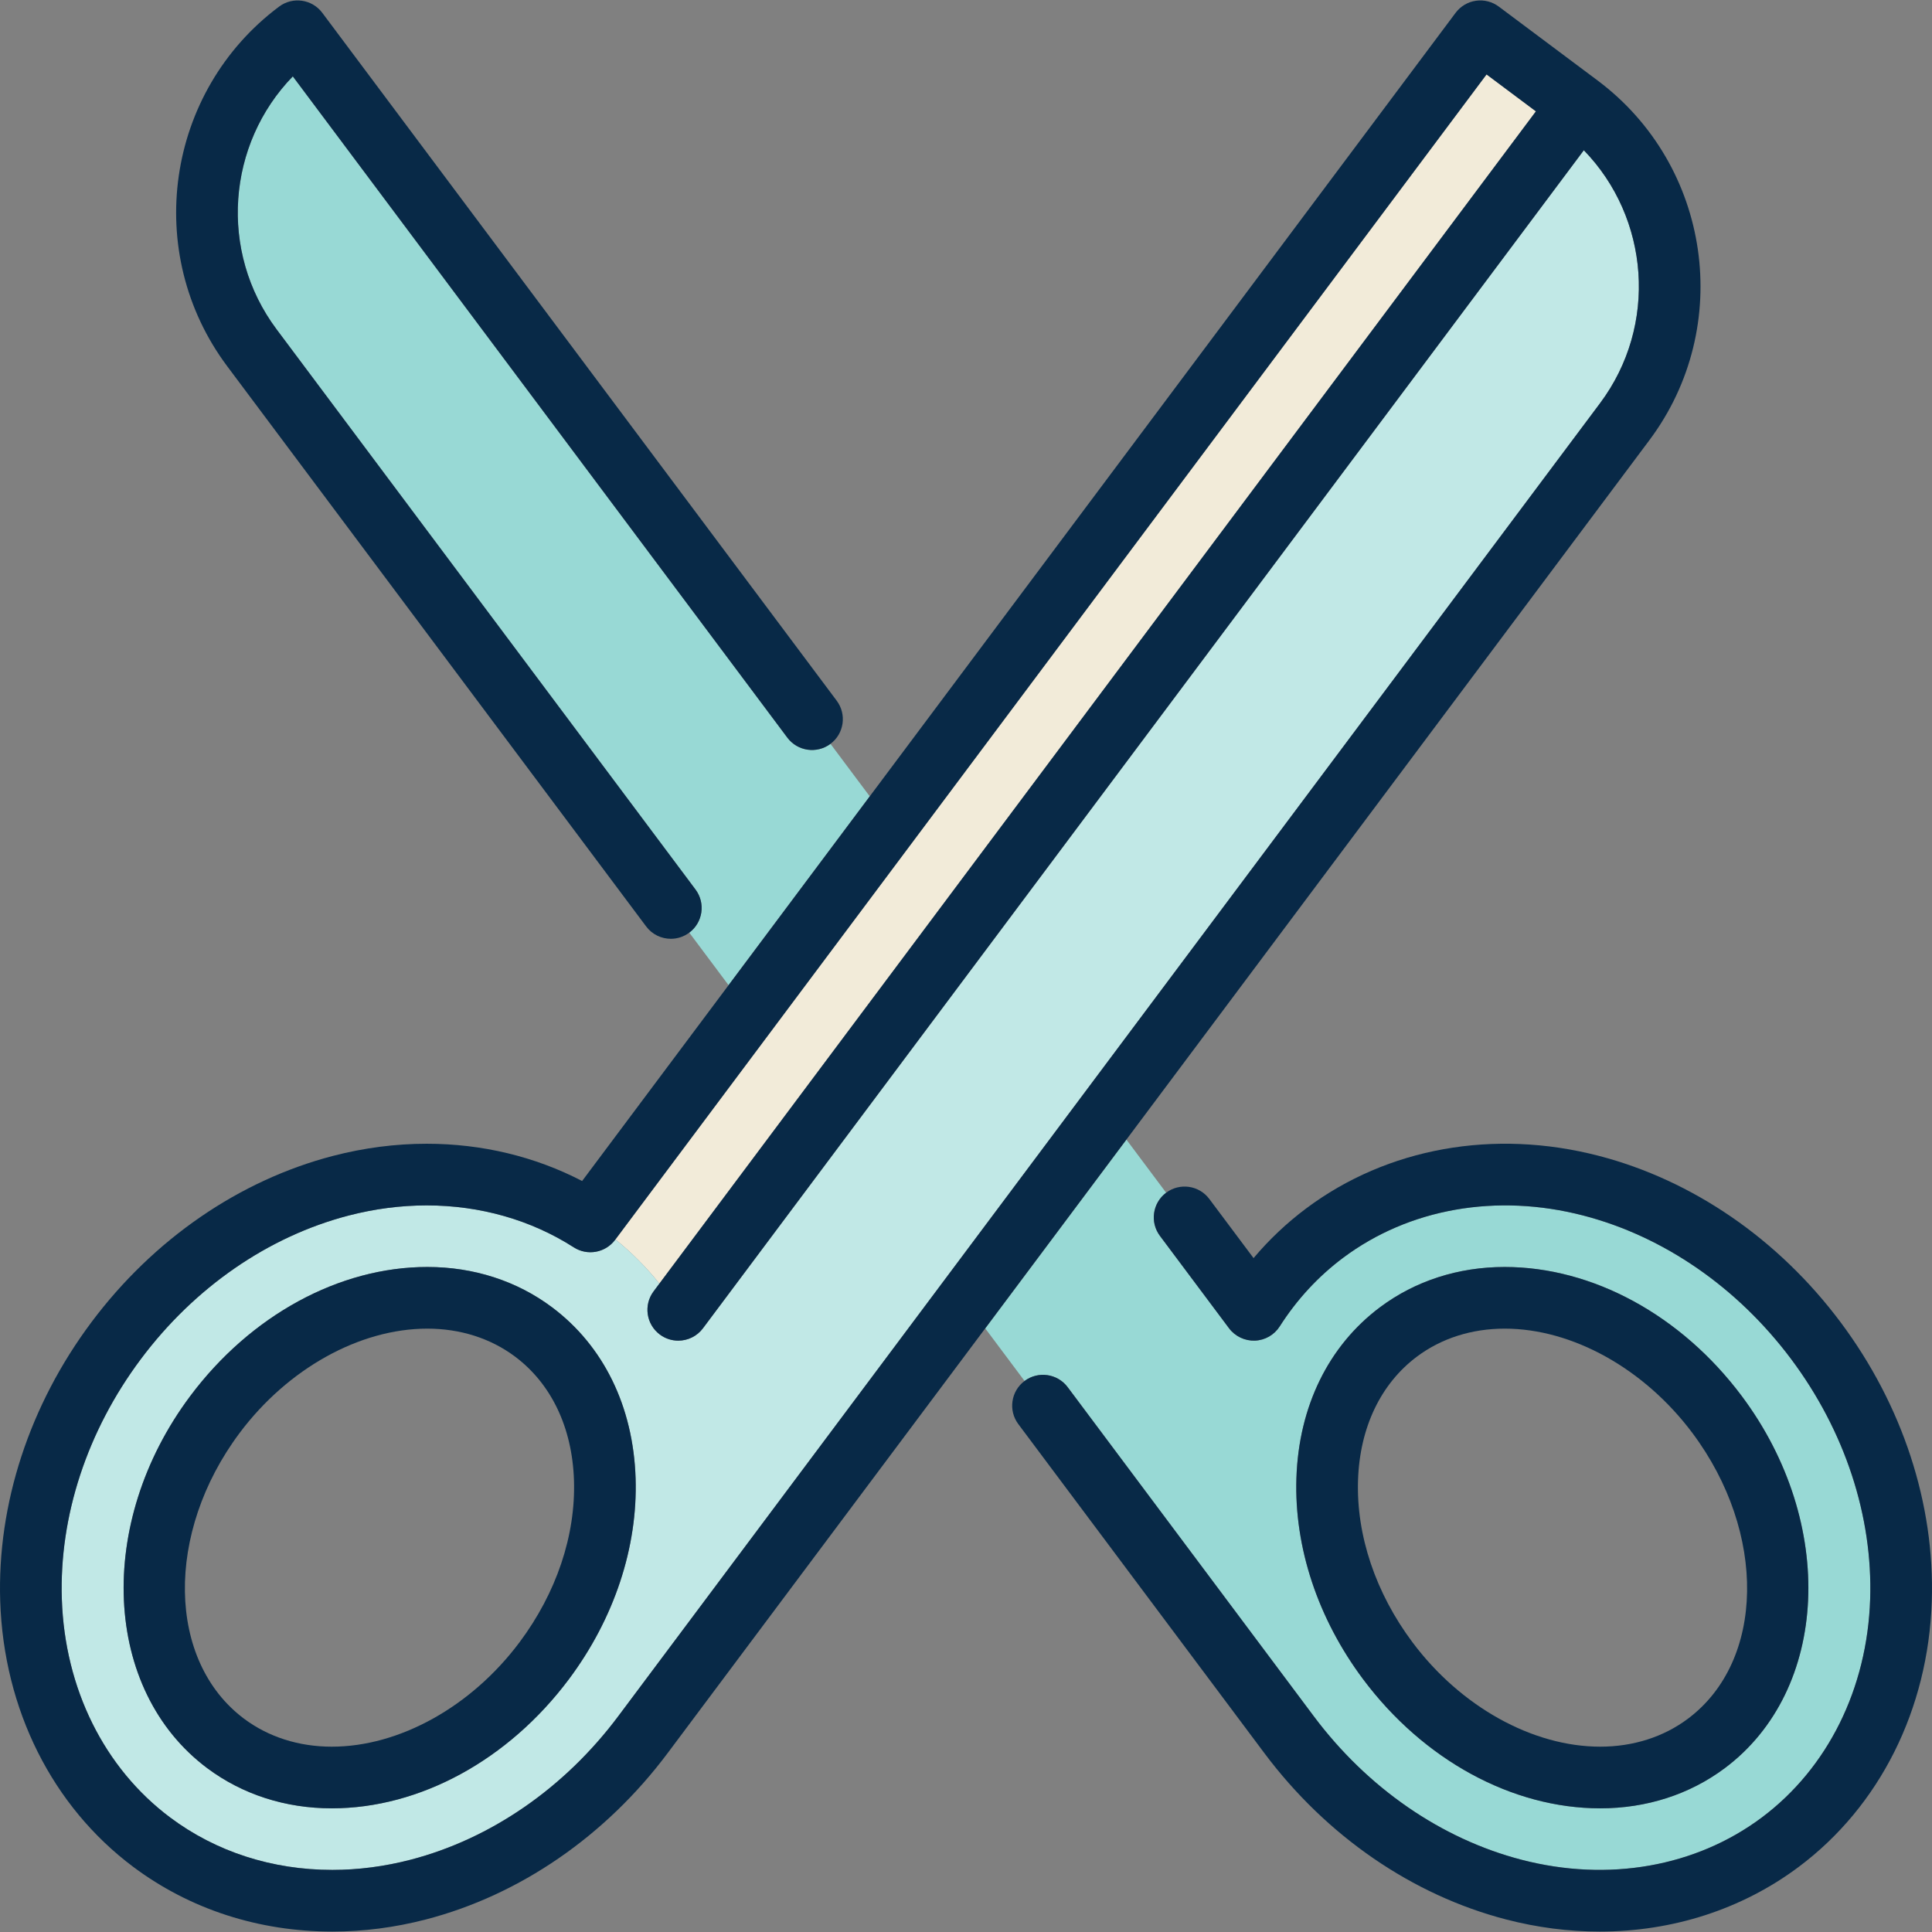 <?xml version="1.0" encoding="iso-8859-1"?>
<!-- Uploaded to: SVG Repo, www.svgrepo.com, Generator: SVG Repo Mixer Tools -->
<svg height="800px" width="800px" version="1.1" id="Layer_1" xmlns="http://www.w3.org/2000/svg" xmlns:xlink="http://www.w3.org/1999/xlink" 
	 viewBox="0 0 512 512" xml:space="preserve">
<rect x="0" y="0" width="512" height="512" fill="#808080" stroke="none"/>
<g>
	<path style="fill:#98D9D5;" d="M220.087,197.129c-3.616,2.704-8.734,1.965-11.437-1.649L77.6,20.239
		c-17.405,17.922-19.724,46.41-4.298,67.039l111.017,148.45c2.702,3.613,1.963,8.732-1.649,11.436l10.407,13.917l37.415-50.039
		L220.087,197.129z"/>
	<path style="fill:#98D9D5;" d="M282.951,367.62l65.2,87.185c14.216,19.009,33.782,32.525,55.093,38.057
		c22.959,5.958,46.157,1.879,63.64-11.194c17.483-13.073,27.954-34.171,28.728-57.88c0.718-22.006-6.715-44.595-20.93-63.604
		c-14.216-19.009-33.782-32.524-55.094-38.056c-22.96-5.959-46.157-1.881-63.639,11.194c-6.61,4.943-12.266,11.062-16.809,18.188
		c-1.442,2.263-3.903,3.672-6.585,3.772c-2.637,0.095-5.24-1.122-6.847-3.271l-18.316-24.493c-2.703-3.612-1.964-8.73,1.646-11.433
		l-10.529-14.079l-37.411,50.032l10.419,13.933C275.128,363.269,280.25,364.008,282.951,367.62z M343.56,391.735
		c0.619-18.994,8.496-35.089,22.178-45.322c9.318-6.969,20.736-10.652,33.022-10.652c23.321,0,46.81,12.789,62.829,34.211
		c25.187,33.68,23.172,77.912-4.494,98.602c-9.319,6.968-20.737,10.652-33.018,10.652c-23.328-0.001-46.815-12.791-62.834-34.211
		C349.241,428.967,342.962,410.045,343.56,391.735z"/>
</g>
<path style="fill:#F2EBD9;" d="M174.748,340.164L407.034,29.509l-13.086-9.786L163.093,328.464
	C167.408,331.937,171.3,335.863,174.748,340.164z"/>
<path style="fill:#C1E8E6;" d="M163.849,454.806L424.031,106.85c15.426-20.63,13.103-49.113-4.301-67.034L186.293,352.01
	c-1.605,2.146-4.062,3.278-6.549,3.278c-1.703,0-3.418-0.529-4.886-1.627c-3.613-2.702-4.353-7.822-1.65-11.436l1.541-2.061
	c-3.448-4.301-7.339-8.227-11.654-11.701l-0.084,0.112c-2.564,3.431-7.346,4.3-10.954,1.985
	c-11.341-7.271-24.819-11.116-38.975-11.116c-6.86,0-13.813,0.902-20.668,2.681c-21.312,5.533-40.879,19.047-55.094,38.057
	c-14.215,19.009-21.649,41.597-20.93,63.604c0.773,23.71,11.244,44.806,28.727,57.88c12.14,9.078,26.995,13.877,42.96,13.877
	c6.864,0,13.821-0.903,20.68-2.683C130.068,487.331,149.634,473.815,163.849,454.806z M87.927,479.227
	c-12.284,0-23.702-3.683-33.021-10.652c-27.665-20.689-29.682-64.921-4.496-98.602c16.02-21.422,39.509-34.211,62.83-34.211
	c12.285,0,23.703,3.683,33.022,10.652c13.682,10.232,21.558,26.327,22.178,45.322c0.598,18.311-5.682,37.233-17.682,53.281
	C134.737,466.437,111.249,479.227,87.927,479.227z"/>
<g>
	<path style="fill:#082947;" d="M437.118,116.635c22.487-30.072,16.315-72.831-13.756-95.319L397.19,1.743
		c-1.735-1.297-3.915-1.856-6.06-1.544c-2.145,0.309-4.079,1.458-5.377,3.194L230.49,211.041l-37.415,50.039l-38.807,51.9
		c-12.46-6.48-26.551-9.875-41.188-9.875c-8.243,0-16.578,1.078-24.773,3.205c-24.891,6.461-47.646,22.117-64.075,44.086
		C7.804,372.365-0.782,398.618,0.056,424.319c0.937,28.698,13.793,54.37,35.272,70.434c14.987,11.207,33.225,17.131,52.745,17.132
		c8.249,0,16.587-1.08,24.786-3.207c24.89-6.46,47.645-22.116,64.075-44.086l84.162-112.554l37.411-50.032L437.118,116.635z
		 M88.077,495.545c-15.967,0-30.822-4.8-42.962-13.877c-17.482-13.073-27.953-34.171-28.727-57.88
		c-0.718-22.007,6.716-44.596,20.93-63.604s33.781-32.524,55.094-38.057c6.854-1.779,13.809-2.681,20.668-2.681
		c14.156,0,27.634,3.843,38.975,11.116c3.608,2.315,8.388,1.447,10.954-1.985l0.084-0.112L393.948,19.723l13.086,9.786
		L174.748,340.164l-1.541,2.061c-2.702,3.613-1.963,8.733,1.65,11.436c1.468,1.098,3.184,1.627,4.886,1.627
		c2.488,0,4.946-1.133,6.549-3.278L419.731,39.817c17.404,17.921,19.727,46.403,4.301,67.034L163.849,454.806
		c-14.216,19.009-33.782,32.525-55.094,38.057C101.896,494.642,94.939,495.545,88.077,495.545z"/>
	<path style="fill:#082947;" d="M168.44,391.735c-0.62-18.994-8.496-35.089-22.178-45.322c-9.318-6.969-20.737-10.652-33.022-10.652
		c-23.322,0-46.81,12.789-62.83,34.211c-25.186,33.68-23.17,77.912,4.496,98.602c9.318,6.969,20.737,10.652,33.021,10.652
		c23.322,0,46.81-12.789,62.83-34.211C162.758,428.967,169.038,410.045,168.44,391.735z M64.692,455.489
		c-20.449-15.294-20.987-49.265-1.196-75.73c12.757-17.059,31.818-27.658,49.745-27.658c8.729,0,16.764,2.558,23.235,7.398
		c9.626,7.198,15.178,18.836,15.633,32.769c0.477,14.616-4.65,29.874-14.437,42.961c-12.757,17.059-31.818,27.658-49.745,27.658
		C79.198,462.887,71.164,460.328,64.692,455.489z"/>
	<path style="fill:#082947;" d="M487.768,350.396c-16.429-21.969-39.184-37.626-64.074-44.085
		c-27.798-7.217-56.052-2.138-77.531,13.924c-5.141,3.843-9.81,8.253-13.959,13.176l-11.727-15.681
		c-2.702-3.613-7.823-4.351-11.435-1.65c-3.615,2.706-4.352,7.824-1.65,11.436l18.316,24.493c1.608,2.149,4.209,3.366,6.847,3.271
		c2.682-0.1,5.143-1.51,6.585-3.772c4.543-7.125,10.197-13.244,16.809-18.188c17.482-13.076,40.679-17.154,63.639-11.194
		c21.312,5.532,40.878,19.046,55.094,38.056c14.215,19.009,21.648,41.598,20.93,63.604c-0.773,23.71-11.244,44.806-28.728,57.88
		c-17.483,13.073-40.681,17.153-63.64,11.194c-21.311-5.532-40.877-19.046-55.093-38.057l-65.2-87.185
		c-2.701-3.613-7.823-4.352-11.435-1.65c-3.614,2.703-4.354,7.823-1.65,11.436l65.2,87.185
		c16.429,21.969,39.184,37.626,64.074,44.086c8.288,2.151,16.617,3.209,24.796,3.209c19.248,0,37.661-5.861,52.735-17.135
		c21.48-16.064,34.337-41.736,35.273-70.434C512.783,398.619,504.197,372.366,487.768,350.396z"/>
	<path style="fill:#082947;" d="M184.318,235.728L73.302,87.278C57.876,66.647,60.196,38.161,77.6,20.239l131.049,175.241
		c2.703,3.613,7.822,4.353,11.436,1.65c3.613-2.704,4.352-7.823,1.65-11.436L85.407,3.394c-2.702-3.612-7.822-4.353-11.436-1.65
		C43.899,24.231,37.728,66.991,60.216,97.062l111.017,148.45c1.605,2.146,4.061,3.278,6.549,3.278c1.703,0,3.418-0.531,4.887-1.628
		C186.282,244.46,187.021,239.341,184.318,235.728z"/>
	<path style="fill:#082947;" d="M424.073,479.227c12.285,0,23.703-3.683,33.022-10.652c27.665-20.69,29.681-64.923,4.494-98.602
		c-16.019-21.422-39.508-34.211-62.829-34.211c-12.285,0-23.703,3.683-33.022,10.652c-13.683,10.231-21.56,26.327-22.178,45.322
		c-0.598,18.311,5.682,37.232,17.682,53.281C377.262,466.436,400.75,479.225,424.073,479.227z M359.891,392.268
		c0.455-13.933,6.008-25.57,15.633-32.769c6.472-4.839,14.506-7.398,23.236-7.398c17.925,0,36.986,10.598,49.743,27.658
		c19.79,26.464,19.254,60.437-1.195,75.73c-6.472,4.839-14.505,7.398-23.232,7.398c-17.93-0.001-36.991-10.598-49.749-27.658
		C364.541,422.141,359.414,406.884,359.891,392.268z"/>
</g>
</svg>